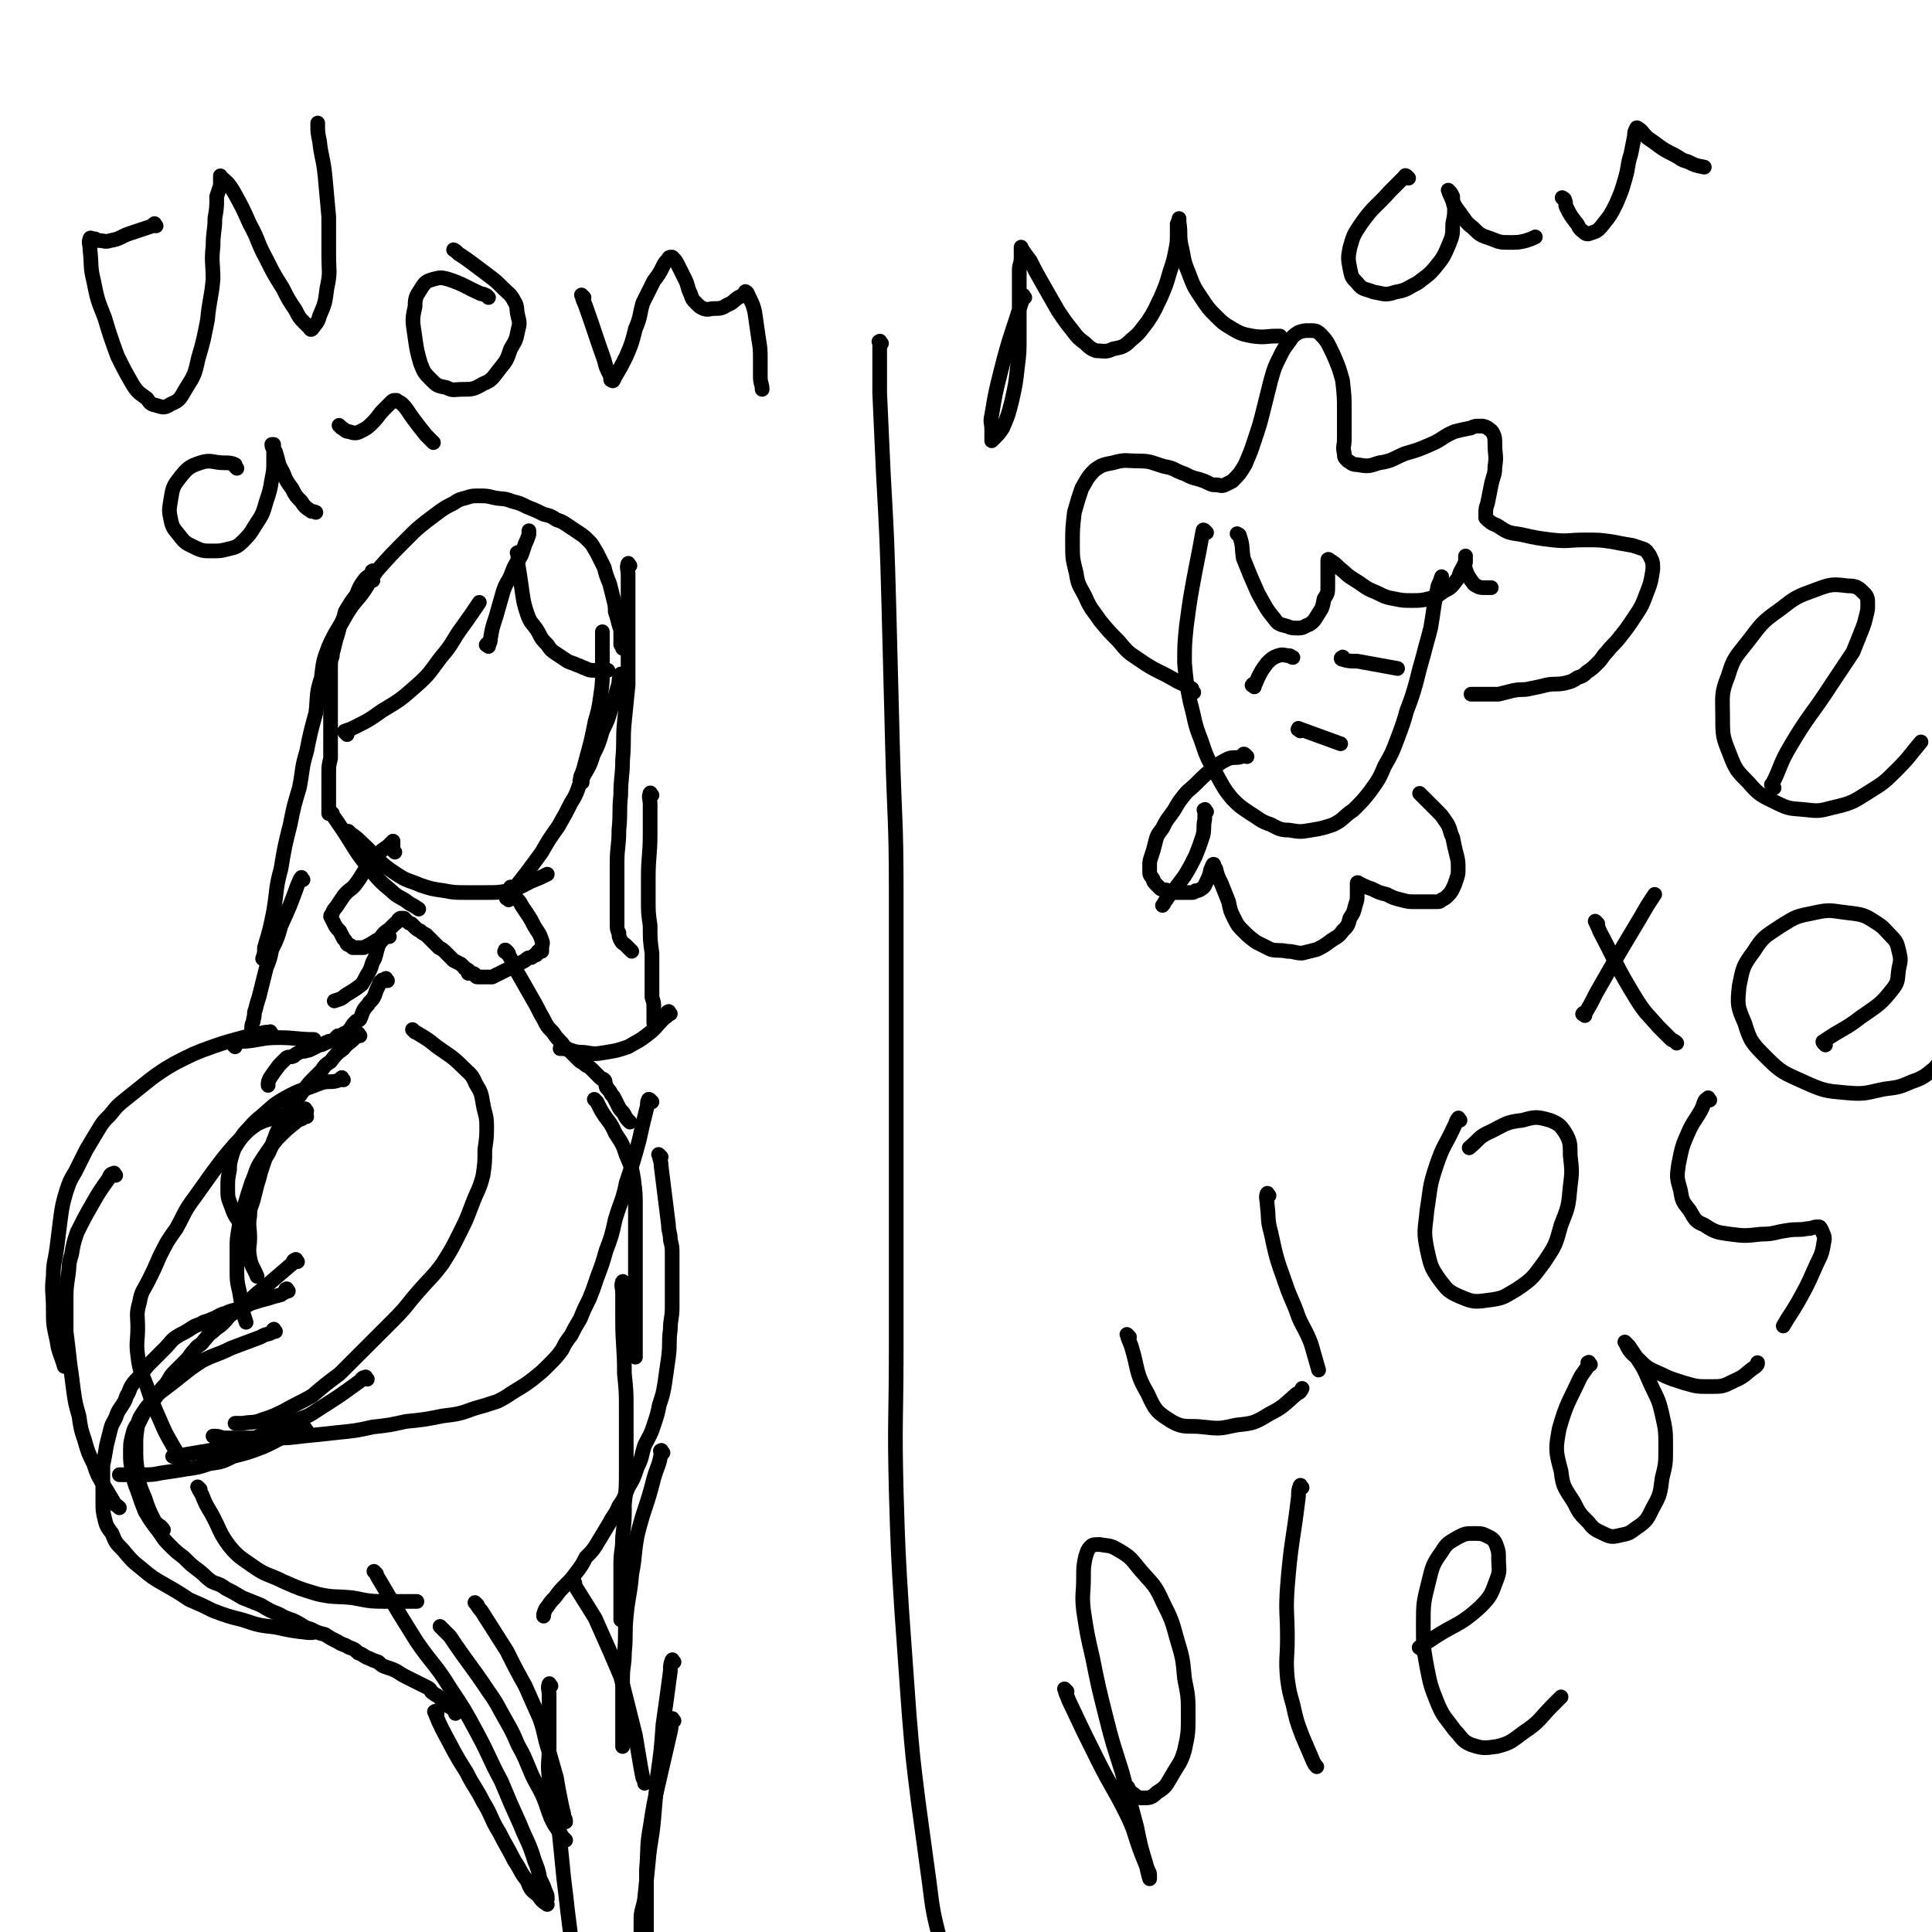 <svg viewBox='0 0 1052 1052' version='1.1' xmlns='http://www.w3.org/2000/svg' xmlns:xlink='http://www.w3.org/1999/xlink'><g fill='none' stroke='#000000' stroke-width='8' stroke-linecap='round' stroke-linejoin='round'><path d='M204,312c-1,-1 -1,-2 -1,-1 -1,0 0,0 0,1 -1,2 -2,1 -4,3 -3,4 -3,4 -5,9 -3,4 -3,4 -6,9 -1,4 -1,4 -3,8 -1,4 -1,4 -2,7 -1,4 -1,4 -2,8 0,3 -1,2 -1,6 0,3 0,3 0,6 0,4 0,4 0,7 0,3 0,3 0,7 0,3 0,3 0,7 0,4 0,4 0,8 0,4 0,4 0,8 0,4 0,4 0,8 -1,4 -1,4 -1,9 0,3 0,3 0,7 0,3 0,3 0,7 0,3 0,3 0,6 0,0 0,0 0,1 '/><path d='M181,443c-1,-1 -2,-2 -1,-1 1,2 2,3 4,6 9,13 8,14 18,26 5,6 5,6 11,11 4,4 5,3 10,7 2,1 2,1 5,3 '/><path d='M191,454c-1,-1 -2,-2 -1,-1 2,2 3,2 6,5 10,9 9,11 20,18 6,4 6,3 13,6 6,2 6,2 13,3 5,1 6,1 12,1 5,0 5,0 10,0 7,0 7,0 13,-1 7,-2 6,-2 12,-5 5,-2 5,-2 9,-4 '/><path d='M277,490c-1,-1 -2,-1 -1,-1 0,-2 1,-2 3,-4 8,-10 8,-10 16,-21 4,-7 4,-7 9,-14 4,-7 4,-7 7,-13 4,-6 3,-7 6,-13 3,-6 4,-6 6,-13 3,-6 3,-6 5,-13 3,-6 3,-6 5,-13 2,-6 2,-6 4,-13 0,-2 0,-2 1,-5 '/><path d='M317,426c-1,-1 -2,-1 -1,-1 0,-2 0,-2 1,-4 1,-3 1,-3 2,-7 3,-11 3,-11 5,-21 2,-7 2,-7 3,-14 1,-7 1,-7 1,-13 0,-6 0,-6 0,-12 0,-5 0,-5 0,-10 '/><path d='M189,400c-1,-1 -1,-1 -1,-1 -1,-1 0,-1 0,-1 3,-1 3,-1 5,-2 8,-4 8,-4 15,-9 10,-6 10,-6 18,-13 8,-7 8,-8 14,-16 7,-8 6,-9 12,-17 5,-7 5,-7 9,-13 '/><path d='M283,302c-1,-1 -1,-2 -1,-1 -1,0 0,0 0,1 0,2 0,2 0,5 1,6 1,6 2,13 1,7 1,8 3,14 2,6 3,5 6,10 2,4 2,4 5,7 2,3 2,3 5,5 3,2 3,2 6,4 2,1 3,1 5,2 3,1 2,1 5,2 2,1 2,1 5,1 2,0 2,0 4,0 1,0 1,0 3,0 '/><path d='M266,352c-1,-1 -2,-1 -1,-1 0,-1 1,0 1,0 1,-1 1,-2 1,-3 1,-6 1,-6 3,-12 2,-7 2,-7 4,-14 2,-6 3,-5 5,-11 2,-5 3,-5 5,-9 1,-3 1,-3 2,-6 1,-2 1,-2 2,-5 0,-1 0,-1 0,-2 '/><path d='M203,316c-1,-1 -1,-1 -1,-1 -1,-1 0,-1 0,-1 2,-2 2,-1 3,-3 8,-9 8,-9 17,-18 5,-5 5,-5 10,-9 4,-3 4,-3 8,-6 3,-2 3,-2 7,-4 3,-2 3,-2 7,-3 3,-1 3,-1 7,-1 4,0 4,0 8,1 5,1 5,0 10,2 4,1 4,1 8,3 5,2 5,2 9,4 4,1 4,1 7,3 3,1 3,1 6,3 3,2 3,2 6,4 3,2 3,2 6,5 2,2 2,3 4,6 2,4 2,4 4,8 1,4 1,4 3,9 1,4 1,4 2,8 1,4 1,4 1,7 1,3 1,3 2,7 1,3 1,3 1,5 0,2 0,2 0,4 0,1 0,1 0,2 1,1 1,1 1,2 '/><path d='M203,316c-1,-1 -1,-2 -1,-1 -1,1 -1,2 -2,4 -5,8 -6,7 -11,15 -5,9 -6,9 -10,18 -3,8 -3,8 -4,17 -3,9 -2,10 -3,19 -3,11 -3,11 -5,21 -3,10 -2,10 -4,20 -3,10 -3,10 -5,20 -3,12 -3,12 -5,24 -3,11 -2,11 -4,23 -2,10 -2,10 -5,20 0,3 0,3 -1,6 '/><path d='M165,479c-1,-1 -1,-2 -1,-1 -1,1 -1,2 -2,4 -4,11 -4,11 -9,22 -2,7 -2,7 -5,13 -1,5 -1,5 -3,10 -1,4 -1,4 -2,8 -1,4 -1,4 -2,8 -1,3 -1,3 -2,7 -1,2 0,2 -1,5 0,2 -1,2 -1,5 0,0 0,0 0,0 '/><path d='M128,570c-1,-1 -1,-1 -1,-1 -1,-1 0,-1 0,-1 3,-1 4,-1 7,-1 9,-1 9,-2 18,-2 9,0 10,1 19,1 '/><path d='M343,308c-1,-1 -1,-2 -1,-1 -1,2 0,3 0,6 0,12 0,12 0,23 0,11 0,11 0,23 0,7 0,7 0,14 -1,10 -1,10 -2,20 -1,10 0,10 -1,21 0,9 -1,9 -1,19 -1,9 0,9 -1,19 0,9 -1,9 -1,18 0,8 0,8 0,15 0,6 0,6 0,11 0,4 0,4 0,7 0,3 0,3 1,5 0,2 0,2 1,4 1,2 1,1 3,3 1,1 1,1 3,3 '/><path d='M355,433c-1,-1 -1,-2 -1,-1 -1,2 0,3 0,6 0,8 0,8 0,16 0,12 -1,12 -1,24 0,6 0,6 0,12 0,7 0,7 1,14 0,8 0,8 1,15 0,7 0,7 0,14 0,5 0,5 0,10 1,3 1,3 1,6 0,3 0,3 0,5 0,2 0,2 0,3 '/><path d='M365,552c-1,-1 -1,-2 -1,-1 -1,0 0,0 0,1 -1,2 -1,1 -3,3 -4,4 -4,5 -8,8 -5,4 -6,4 -11,7 -6,2 -6,2 -12,3 -6,1 -6,1 -12,0 -6,0 -5,-1 -11,-2 -1,0 -1,0 -2,0 '/><path d='M215,464c-1,-1 -1,-1 -1,-1 -1,-1 0,-1 0,-1 0,-1 0,-1 0,-2 0,-1 0,-2 0,-2 0,0 -1,1 -2,2 -2,2 -3,2 -5,4 -4,4 -4,4 -7,8 -3,4 -3,5 -6,9 -3,4 -4,3 -7,7 -2,3 -2,3 -4,6 -1,1 -1,1 -2,3 0,1 -1,1 -1,2 0,0 0,0 0,0 1,2 1,2 2,4 1,2 1,2 3,4 1,2 1,2 2,4 1,1 1,1 2,3 1,1 1,0 2,1 1,1 1,1 1,1 1,0 1,0 2,0 1,0 1,0 2,0 1,0 1,0 2,0 2,-1 2,-1 4,-2 3,-2 3,-2 5,-3 2,-3 2,-3 5,-5 2,-2 2,-2 3,-3 2,-1 1,-2 3,-3 0,0 0,0 1,0 0,0 0,0 0,0 1,0 1,0 1,0 1,1 1,1 2,2 1,1 2,1 2,1 1,1 1,1 2,2 1,1 1,1 3,2 1,1 1,1 3,2 1,1 1,1 3,3 2,2 2,2 4,4 2,1 2,1 4,3 2,2 2,2 4,4 2,1 2,1 4,2 1,1 1,1 2,2 0,1 1,0 1,1 1,0 1,0 1,1 0,0 0,1 0,1 0,0 1,0 2,0 1,0 1,0 2,1 0,0 0,1 1,1 1,0 1,0 3,0 1,0 1,0 2,0 2,0 2,0 3,0 2,-1 2,-1 4,-2 2,-1 2,-1 4,-2 2,-1 2,-1 4,-2 2,-1 2,-1 4,-2 2,-1 2,-1 3,-2 1,-1 2,0 3,-1 1,-1 1,-1 2,-1 0,-1 0,-1 1,-1 0,0 0,-1 0,-1 1,0 1,0 2,0 0,0 0,0 0,0 0,-1 0,-1 0,-1 0,-1 0,-1 0,-1 0,-2 1,-2 0,-4 -1,-3 -1,-3 -3,-6 -2,-3 -2,-4 -4,-7 -2,-3 -2,-3 -4,-6 -1,-2 -1,-2 -3,-4 -1,-1 -1,-1 -2,-3 -1,-1 0,-1 -1,-3 0,0 0,0 0,0 '/><path d='M212,510c-1,-1 -1,-2 -1,-1 -1,0 -1,0 -1,1 0,1 -1,0 -1,1 -2,2 -2,2 -3,4 -1,3 -1,4 -2,7 -2,3 -1,3 -3,7 -2,3 -2,4 -4,7 -4,3 -4,3 -9,6 -2,2 -3,2 -6,3 '/><path d='M211,534c-1,-1 -1,-2 -1,-1 -1,0 0,1 0,1 -1,0 -2,-1 -2,0 -2,1 -1,1 -2,3 -1,2 -1,2 -2,5 -1,2 -1,2 -3,4 -1,2 -1,1 -3,4 -1,2 -1,3 -2,5 -1,1 -2,1 -2,1 -2,2 -2,2 -3,4 -1,1 -1,1 -2,2 -1,1 -1,0 -2,1 -2,1 -2,1 -3,1 -1,1 -1,1 -2,2 -1,1 -2,1 -3,1 -1,1 -1,0 -2,1 -2,1 -2,1 -3,1 -2,1 -2,1 -4,2 -2,1 -2,1 -3,1 -2,1 -2,0 -4,1 -2,1 -2,1 -3,2 -2,1 -2,0 -4,1 -2,2 -2,2 -4,4 -3,4 -3,4 -5,7 -1,2 -1,2 -1,4 '/><path d='M187,588c-1,-1 -1,-2 -1,-1 -1,0 0,1 -1,1 -5,2 -6,0 -11,2 -10,4 -10,3 -19,8 -7,4 -7,5 -13,10 -5,4 -5,5 -9,9 -2,3 -2,3 -4,6 -2,3 -2,4 -3,7 -1,4 -1,4 -1,7 -1,5 -1,5 -1,10 0,5 0,5 2,10 2,6 3,6 6,11 0,1 0,0 1,1 '/><path d='M276,519c-1,-1 -2,-1 -1,-1 0,-1 0,-1 1,0 1,1 1,1 1,2 3,5 2,5 5,10 4,7 4,7 8,14 3,5 3,6 6,11 2,4 2,4 5,7 2,3 2,3 5,6 2,3 2,2 5,5 2,2 2,2 4,4 2,2 2,1 4,3 2,1 2,1 4,3 1,1 1,1 2,2 1,1 1,1 2,2 1,1 1,0 2,1 1,1 0,1 1,3 0,1 0,1 1,2 1,1 1,1 2,3 1,1 1,1 2,3 1,2 1,2 2,4 1,2 2,2 3,4 1,2 1,2 3,4 0,0 0,0 0,0 '/><path d='M196,564c-1,-1 -1,-2 -1,-1 -1,0 0,0 -1,1 -3,4 -4,3 -7,7 -4,3 -4,3 -7,7 -3,2 -3,2 -5,5 -2,2 -2,2 -4,4 -3,3 -3,3 -5,6 -2,2 -2,3 -4,5 -2,3 -2,3 -4,6 -2,3 -2,4 -3,6 -2,3 -2,3 -4,6 -1,2 -1,3 -2,5 -1,3 -1,3 -2,5 -1,3 -2,3 -3,6 -1,3 -1,3 -2,6 -1,4 -1,4 -2,7 -1,4 -1,4 -2,8 -1,4 -2,4 -2,9 -1,6 0,6 0,12 0,5 -1,5 0,11 1,5 2,5 4,10 '/><path d='M167,608c-1,-1 -1,-2 -1,-1 -1,0 0,1 0,1 -2,2 -3,1 -5,3 -5,4 -5,4 -10,9 -4,5 -4,5 -8,11 -4,6 -3,6 -6,13 -2,6 -2,6 -4,13 -2,6 -2,6 -3,12 -1,6 -1,6 -1,12 0,6 0,6 0,12 0,7 1,7 2,14 1,7 1,7 3,13 '/><path d='M150,725c-1,-1 -1,-2 -1,-1 -1,0 1,1 0,1 -3,2 -4,1 -7,3 -8,3 -8,3 -16,6 -8,4 -8,3 -16,7 -6,4 -6,4 -11,8 -5,4 -5,4 -9,7 -4,3 -4,3 -6,6 -3,3 -3,3 -5,6 -2,4 -2,4 -4,8 -1,6 -1,6 -1,12 0,7 0,7 1,14 1,7 1,7 4,14 2,6 2,6 5,12 2,3 3,2 5,5 '/><path d='M157,703c-1,-1 -1,-2 -1,-1 -1,0 0,0 0,1 -1,1 -2,1 -3,2 -4,1 -4,1 -7,2 -4,1 -4,1 -7,2 -4,1 -4,2 -7,3 -5,2 -5,1 -9,3 -4,1 -4,2 -7,3 -4,2 -4,1 -7,3 -3,1 -3,1 -6,3 -3,2 -4,2 -7,4 -3,2 -3,3 -6,6 -3,3 -3,3 -7,7 -3,3 -3,3 -6,7 -2,3 -3,3 -5,6 -2,3 -1,3 -3,6 -1,3 -1,3 -3,6 -2,3 -2,3 -3,6 -2,4 -2,3 -3,7 -1,4 -1,4 -2,8 -1,6 -1,6 -2,11 0,5 0,5 0,10 0,5 0,5 0,10 0,4 0,5 1,9 1,4 1,4 4,8 2,5 2,5 6,9 5,6 5,6 10,10 6,5 6,5 13,9 7,4 7,4 13,8 7,3 7,3 13,6 8,3 8,3 16,5 9,3 9,3 18,4 9,2 9,2 18,3 1,0 1,0 2,0 '/><path d='M109,811c-1,-1 -2,-2 -1,-1 0,1 1,2 2,4 2,5 2,5 5,10 5,9 4,10 10,18 5,6 6,6 13,11 7,5 8,4 16,8 9,4 9,4 19,7 9,2 9,1 19,2 10,2 10,2 20,2 8,0 8,0 15,0 '/><path d='M325,600c-1,-1 -2,-2 -1,-1 0,0 0,0 1,1 1,2 1,2 2,4 4,7 5,6 8,13 4,6 4,6 6,12 3,7 3,7 4,13 1,8 1,8 1,15 0,9 0,9 0,18 0,9 0,9 0,18 0,9 0,9 0,18 0,9 0,9 0,18 0,5 0,5 0,10 '/><path d='M340,699c-1,-1 -1,-2 -1,-1 -1,2 0,3 0,6 0,7 0,7 0,14 0,15 1,15 1,30 1,10 1,10 1,19 0,7 0,7 0,15 0,9 0,9 0,18 0,10 0,10 -1,19 0,9 0,9 -1,18 0,8 -1,7 -1,15 0,7 0,7 0,14 0,6 0,6 0,12 0,2 0,2 0,4 '/><path d='M361,791c-1,-1 -1,-2 -1,-1 -1,0 0,0 0,1 -1,7 -2,7 -4,14 -4,16 -5,15 -9,31 -2,11 -1,11 -3,21 -1,12 -2,12 -3,23 -1,10 0,10 -1,20 0,7 -1,7 -1,14 0,8 0,8 0,16 0,7 0,7 0,15 0,3 0,3 0,6 '/><path d='M260,874c-1,-1 -2,-2 -1,-1 1,1 1,2 3,4 7,11 7,11 14,22 5,10 5,10 10,19 4,9 4,9 8,18 3,9 2,9 5,18 2,7 2,7 4,14 1,6 1,6 2,11 1,5 1,5 2,9 0,2 1,2 1,4 '/><path d='M300,918c-1,-1 -1,-2 -1,-1 -1,2 0,3 0,6 0,14 0,14 0,28 0,9 -1,9 0,17 1,8 2,8 3,15 2,10 2,10 3,20 1,10 1,10 2,20 1,8 1,8 2,17 1,8 1,8 2,16 1,6 1,6 2,12 0,1 1,1 1,1 '/><path d='M367,905c-1,-1 -1,-2 -1,-1 -1,2 -1,3 -1,6 -2,15 -2,15 -4,29 -1,14 -1,14 -3,28 -1,11 -1,11 -2,23 -1,12 -2,12 -3,24 -1,10 -1,10 -2,20 -1,6 -2,6 -2,11 0,6 0,6 0,11 0,0 0,0 0,1 '/><path d='M205,857c-1,-1 -2,-2 -1,-1 1,1 1,2 3,5 10,17 10,17 20,33 9,13 10,12 18,25 8,12 8,12 15,25 7,13 6,13 13,26 5,12 5,12 10,23 4,10 5,10 8,20 2,5 2,5 3,10 2,4 2,4 3,7 1,2 1,2 1,4 '/><path d='M238,933c-1,-1 -1,-2 -1,-1 -1,0 0,0 0,1 2,5 2,5 4,9 6,11 6,12 13,23 4,8 5,8 9,16 5,8 4,9 9,17 4,8 4,7 8,15 4,6 3,6 7,11 2,5 2,5 6,8 2,3 2,3 5,5 '/><path d='M480,187c-1,-1 -1,-2 -1,-1 -1,0 0,0 0,1 0,2 0,2 0,4 0,11 0,11 0,23 1,22 1,22 2,44 2,36 2,36 3,72 1,39 1,39 2,77 1,39 2,39 2,78 0,39 0,39 0,79 0,42 0,42 0,84 0,43 0,43 0,86 0,39 -1,39 0,78 1,33 1,33 3,65 2,28 2,28 4,56 2,24 2,24 5,48 3,22 3,22 6,44 2,16 2,16 6,32 3,12 3,12 7,24 2,9 2,9 5,17 2,5 3,5 6,10 2,4 2,4 4,8 0,1 0,1 1,2 '/><path d='M85,123c-1,-1 -1,-2 -1,-1 -1,0 0,1 -1,1 -6,2 -6,2 -12,4 -6,2 -5,3 -11,4 -3,1 -3,0 -6,0 -2,0 -1,-1 -3,-1 -1,0 -2,-1 -2,0 -1,2 0,3 0,6 1,9 0,9 2,17 2,10 2,10 6,20 3,10 3,10 7,21 4,8 4,8 8,15 3,5 4,5 8,8 2,3 2,3 6,4 3,1 4,1 7,-1 5,-2 5,-3 8,-8 5,-8 5,-8 7,-17 3,-10 3,-11 5,-21 1,-11 2,-11 3,-22 0,-9 -1,-9 0,-18 0,-8 1,-8 1,-15 1,-6 1,-6 1,-12 1,-3 1,-3 2,-6 0,-2 0,-2 0,-4 0,-1 0,-2 0,-1 3,3 4,3 7,8 5,9 5,9 9,18 5,9 4,10 9,19 4,8 4,8 9,16 3,6 3,6 7,12 2,4 2,4 5,7 1,1 1,1 2,2 1,1 1,2 2,1 2,-3 3,-3 4,-7 3,-7 3,-7 4,-15 2,-9 1,-9 1,-18 0,-11 0,-11 0,-21 -1,-11 -1,-11 -2,-22 -1,-10 -2,-10 -3,-19 -1,-5 -1,-5 -1,-9 0,-1 0,-1 0,-1 '/><path d='M266,162c-1,-1 -1,-1 -1,-1 -2,-1 -2,-1 -3,-1 -9,-4 -9,-5 -18,-8 -4,-1 -4,-1 -8,0 -3,1 -4,1 -6,4 -3,5 -4,5 -4,11 -2,8 -1,9 0,17 1,7 1,7 3,14 2,5 2,5 6,9 3,3 3,3 8,4 4,2 4,1 9,1 5,0 6,0 11,-3 5,-2 5,-3 9,-8 4,-5 4,-5 6,-11 3,-5 3,-5 4,-10 1,-4 1,-4 0,-8 -1,-4 0,-5 -2,-8 -2,-4 -3,-4 -6,-7 -4,-4 -4,-4 -8,-7 -4,-3 -4,-3 -8,-6 -4,-3 -4,-3 -7,-5 -2,-1 -2,-2 -4,-3 '/><path d='M318,162c-1,-1 -2,-2 -1,-1 0,2 1,3 2,6 5,14 5,15 10,29 1,4 1,4 3,8 1,2 0,3 1,3 1,1 1,0 2,-2 3,-5 3,-5 6,-11 3,-7 3,-7 5,-15 3,-7 2,-7 4,-14 3,-6 3,-6 6,-12 3,-4 3,-4 5,-8 1,-2 1,-2 3,-4 0,-1 1,-1 1,-1 1,0 1,0 1,0 2,2 2,2 3,4 2,4 2,4 4,8 2,4 1,4 3,8 1,3 1,3 3,5 2,2 2,2 4,3 3,1 3,0 6,0 3,0 4,0 7,-2 3,-1 3,-2 6,-4 2,-1 2,-1 3,-2 1,-1 1,-2 1,-1 1,0 1,1 2,3 2,4 2,4 3,8 1,7 1,7 2,14 1,6 1,6 1,12 0,5 0,5 0,9 0,4 1,4 1,7 '/><path d='M129,255c-1,-1 -1,-1 -1,-1 -1,-1 0,-1 0,-1 -2,-1 -3,-1 -6,-1 -6,0 -7,-2 -13,0 -6,2 -7,3 -11,8 -4,5 -4,6 -5,12 -1,6 -1,6 0,11 1,5 2,5 5,9 3,4 4,4 8,6 4,2 5,2 9,2 5,0 5,0 9,-1 4,-1 5,-1 8,-4 4,-4 4,-4 7,-9 4,-6 4,-6 6,-13 2,-6 2,-6 3,-12 1,-5 1,-5 1,-10 0,-3 0,-3 0,-6 0,-1 0,-2 0,-3 0,0 -1,0 -1,0 0,2 1,2 2,4 2,6 1,6 4,11 2,5 2,5 5,9 2,4 2,4 5,7 2,3 2,3 5,5 1,1 1,0 3,1 '/><path d='M186,233c-1,-1 -2,-2 -1,-1 0,0 0,0 1,1 2,1 2,2 4,2 3,1 4,1 6,0 4,-2 4,-2 7,-5 3,-3 3,-4 6,-7 2,-2 2,-2 4,-4 1,-1 1,-1 2,-1 0,0 0,0 1,0 1,1 2,1 3,2 3,3 3,4 6,8 3,4 3,4 7,9 2,2 2,2 4,4 '/><path d='M657,290c-1,-1 -1,-1 -1,-1 -1,-1 -1,0 -1,0 -2,11 -2,11 -4,21 -3,16 -3,16 -5,31 -1,10 -1,10 -1,20 1,11 1,11 3,21 3,11 2,11 6,21 3,9 3,9 8,18 4,7 4,8 9,14 4,4 4,4 10,8 5,3 5,4 11,6 4,2 5,3 10,3 6,1 6,1 12,0 6,-1 6,-1 12,-3 6,-3 5,-4 11,-8 5,-5 5,-5 9,-10 5,-7 5,-7 8,-14 4,-7 4,-7 7,-15 3,-8 3,-8 5,-15 3,-8 3,-8 5,-15 2,-8 2,-8 4,-15 2,-8 2,-7 4,-15 1,-6 1,-6 2,-13 1,-5 1,-5 2,-10 1,-2 1,-2 2,-5 '/><path d='M650,377c-1,-1 -1,-1 -1,-1 -1,-1 0,-1 0,-1 -3,-2 -4,-2 -8,-4 -10,-6 -11,-5 -21,-12 -6,-4 -6,-4 -11,-10 -5,-5 -5,-5 -10,-11 -4,-6 -5,-6 -8,-13 -3,-6 -4,-6 -5,-13 -2,-8 -2,-8 -2,-16 0,-8 0,-8 1,-17 2,-7 2,-7 4,-13 3,-5 3,-6 7,-10 4,-3 5,-3 10,-4 7,-2 7,-1 14,-1 7,0 7,1 14,3 6,1 5,2 11,4 4,2 4,2 8,3 3,1 3,1 5,2 2,1 2,1 4,1 2,0 3,1 5,0 2,-1 2,-1 4,-2 4,-4 4,-4 7,-9 3,-7 3,-7 5,-13 3,-9 3,-9 5,-17 2,-8 2,-8 4,-16 2,-7 2,-7 5,-13 2,-4 2,-4 5,-8 2,-3 2,-3 5,-5 3,-1 3,-1 6,-1 3,0 4,0 6,2 4,4 4,5 7,11 3,7 3,7 5,14 1,9 1,9 1,17 0,8 0,8 0,15 0,4 -1,4 0,8 0,2 0,2 2,4 2,1 2,2 5,2 6,1 6,1 12,-1 7,-1 7,-2 14,-5 7,-2 7,-2 14,-5 7,-3 6,-4 13,-7 4,-1 4,-1 9,-2 2,-1 2,-1 5,-1 2,0 2,0 4,1 1,1 2,1 3,3 1,2 1,3 1,6 0,6 1,6 0,12 0,5 -1,5 -2,10 -1,5 -1,5 -2,10 -1,3 -1,3 -1,6 0,0 0,0 0,1 0,0 0,0 0,1 2,2 3,3 6,4 6,4 6,4 13,5 9,2 9,2 17,3 9,1 9,0 18,0 8,0 8,0 15,1 5,1 5,1 11,2 3,1 3,1 6,2 2,1 2,2 3,3 2,4 2,4 2,8 -1,6 -1,7 -3,12 -3,8 -3,8 -7,14 -4,6 -4,6 -8,11 -3,4 -4,4 -7,8 -3,3 -2,3 -5,6 -3,3 -3,3 -6,5 -2,2 -2,2 -5,3 -3,2 -3,2 -7,3 -5,1 -5,0 -10,1 -4,1 -4,1 -9,2 -4,1 -4,0 -9,1 -4,1 -4,1 -8,2 -3,0 -3,0 -6,0 -2,0 -2,0 -5,0 -2,0 -2,0 -4,0 0,0 0,0 0,0 '/><path d='M675,292c-1,-1 -2,-2 -1,-1 0,0 1,0 1,1 2,6 1,6 2,12 4,10 4,10 8,19 4,7 4,8 9,14 2,3 3,3 7,4 2,1 3,1 6,1 3,0 3,-1 6,-2 3,-2 3,-3 5,-6 2,-3 2,-3 3,-8 2,-3 2,-3 2,-7 0,-4 0,-4 0,-8 0,-3 0,-3 0,-5 0,-1 0,-1 0,-1 0,-1 1,0 1,0 3,2 3,2 5,4 5,4 4,4 9,7 5,3 5,4 10,6 5,2 5,3 11,4 5,1 5,1 10,1 4,0 5,0 9,-1 4,-1 4,-1 8,-4 4,-2 4,-2 7,-6 2,-2 1,-3 3,-6 1,-2 1,-2 2,-4 0,-1 0,-1 0,-2 0,-1 0,-2 0,-1 0,0 0,1 0,2 0,3 -1,3 0,5 1,3 1,3 3,6 1,1 1,2 3,3 2,1 2,1 5,1 1,0 1,0 3,0 '/><path d='M683,374c-1,-1 -2,-1 -1,-1 0,-1 1,0 1,0 1,-1 1,-2 2,-4 2,-4 2,-4 5,-8 2,-2 3,-3 6,-4 3,-1 3,0 6,0 1,0 1,1 2,1 '/><path d='M732,359c-1,-1 -1,-2 -1,-1 -1,0 -1,1 0,1 3,1 4,1 8,1 11,2 11,2 22,4 '/><path d='M708,398c-1,-1 -2,-1 -1,-1 0,-1 0,0 1,0 11,4 11,4 22,8 '/><path d='M657,442c-1,-1 -1,-2 -1,-1 -1,0 0,0 0,1 0,2 0,2 0,4 -1,5 0,5 -1,9 -2,6 -2,6 -4,11 -3,6 -3,6 -6,11 -3,4 -3,4 -6,8 -2,2 -2,2 -4,5 -1,1 -1,2 -2,3 '/><path d='M679,412c-1,-1 -1,-1 -1,-1 -1,-1 -1,0 -1,0 -1,1 -1,1 -1,1 -3,1 -4,0 -7,1 -4,2 -4,2 -8,5 -5,4 -5,4 -10,9 -3,3 -4,3 -7,7 -4,5 -3,5 -6,9 -3,4 -3,4 -5,8 -3,4 -3,4 -4,8 -1,4 -1,4 -2,7 -1,3 -1,3 -1,5 0,2 0,2 0,4 0,2 1,2 2,4 0,1 0,1 2,3 1,1 1,1 2,2 2,1 2,0 4,1 2,0 2,1 4,1 2,0 2,0 5,0 2,0 2,0 4,0 1,0 1,0 2,-1 1,0 2,0 3,-1 2,-1 2,-2 3,-4 1,-2 1,-2 2,-5 0,-1 0,-1 1,-3 0,-1 1,-2 1,-1 0,0 0,1 1,2 1,4 1,4 3,8 2,5 2,5 4,10 1,5 1,5 3,9 2,4 2,4 5,7 3,3 3,3 7,6 4,2 4,2 8,4 4,1 4,0 9,1 4,0 4,1 8,1 4,-1 4,-1 8,-2 4,-2 4,-2 8,-5 3,-2 4,-2 6,-5 3,-3 3,-3 4,-7 2,-3 2,-3 3,-7 1,-3 1,-3 1,-6 0,-2 0,-2 0,-4 0,-1 0,-2 0,-2 0,-1 1,0 1,0 4,2 4,2 7,3 4,2 4,2 8,3 4,2 4,2 8,3 4,1 4,1 7,1 4,0 4,0 7,0 3,0 3,0 5,0 2,0 2,0 3,-1 2,-1 2,-1 3,-2 2,-2 2,-2 3,-4 1,-2 1,-2 2,-5 1,-3 1,-3 1,-6 0,-4 0,-4 -1,-8 -1,-4 -1,-4 -2,-9 -2,-4 -1,-5 -4,-9 -2,-3 -2,-3 -5,-6 -2,-2 -2,-2 -5,-5 -1,-1 -1,-1 -3,-3 -1,-1 -1,-1 -1,-1 '/><path d='M558,162c-1,-1 -1,-2 -1,-1 -1,0 0,0 0,1 -6,20 -7,20 -12,40 -3,12 -3,12 -5,24 -1,4 0,4 0,8 0,2 0,2 0,5 0,0 0,0 0,1 0,0 1,-1 1,-1 3,-3 3,-3 5,-6 3,-7 3,-7 5,-15 2,-9 2,-9 3,-18 1,-8 1,-8 1,-17 0,-7 0,-7 0,-15 0,-5 0,-5 0,-11 0,-5 0,-5 0,-10 0,-3 1,-3 1,-7 0,-2 0,-2 0,-3 0,-1 0,-1 0,-2 0,0 0,-1 0,0 2,3 2,3 5,7 3,6 3,6 7,13 4,7 4,7 8,14 4,6 4,6 8,11 3,4 3,4 7,7 2,2 3,3 6,4 4,0 5,1 9,-1 5,-1 6,-1 10,-5 5,-4 5,-5 9,-10 4,-6 4,-7 7,-13 3,-7 3,-7 5,-14 2,-6 2,-6 3,-11 1,-5 1,-5 1,-10 0,-3 0,-3 0,-5 1,-2 1,-3 1,-3 0,0 0,1 0,2 1,6 0,6 1,12 2,8 1,8 4,15 3,8 3,8 7,14 4,6 4,6 8,10 4,4 4,4 9,7 5,3 6,3 11,4 7,1 7,0 13,0 1,0 1,0 2,0 '/><path d='M767,97c-1,-1 -1,-1 -1,-1 -1,-1 -1,0 -1,0 -4,4 -4,4 -8,8 -8,9 -9,8 -16,18 -4,6 -4,6 -6,13 -1,5 -1,6 0,11 1,5 1,5 4,8 3,4 4,3 9,5 6,1 6,2 12,0 6,-1 6,-2 12,-5 5,-4 6,-4 10,-9 4,-5 4,-5 7,-12 2,-5 2,-5 2,-11 1,-5 1,-5 1,-9 -1,-3 -1,-4 -1,-6 -1,-2 -1,-2 -2,-3 0,0 -1,-1 0,0 0,1 0,1 1,3 2,5 2,5 5,9 3,4 3,5 7,8 4,4 4,4 10,6 5,2 5,2 10,2 5,0 5,0 9,-1 3,-1 3,-1 5,-2 '/><path d='M852,109c-1,-1 -2,-2 -1,-1 0,0 1,0 1,1 1,2 0,2 1,4 2,4 2,4 5,8 2,2 1,3 4,5 1,1 2,2 4,1 3,-1 4,-1 7,-5 4,-5 4,-5 7,-11 3,-7 3,-7 5,-14 2,-7 1,-7 3,-13 1,-5 1,-5 2,-10 0,-2 0,-2 1,-4 0,0 0,-1 1,0 2,1 2,2 5,5 3,2 3,2 7,5 3,2 3,2 7,4 4,2 4,3 8,4 4,2 4,2 9,3 0,0 0,0 0,0 '/><path d='M581,921c-1,-1 -2,-2 -1,-1 0,2 1,3 2,6 8,17 8,17 16,33 7,14 8,14 15,28 5,10 4,10 8,21 2,5 2,5 4,10 0,1 1,1 1,3 0,1 0,2 0,2 -1,-3 -1,-4 -2,-8 -3,-10 -3,-10 -5,-20 -4,-15 -4,-15 -8,-30 -5,-16 -5,-15 -9,-31 -4,-16 -4,-16 -7,-31 -3,-13 -3,-13 -5,-26 -1,-9 0,-9 0,-18 0,-6 0,-6 1,-11 1,-3 1,-4 3,-6 1,-1 2,-1 5,-1 5,1 5,0 10,3 7,4 7,5 12,11 7,8 8,8 12,17 5,10 5,10 8,21 3,10 3,10 4,21 2,10 2,10 2,20 0,9 0,10 -2,19 -2,7 -3,7 -7,14 -3,5 -3,6 -8,9 -3,3 -4,3 -8,3 -3,0 -3,-1 -6,-3 -1,-1 -1,-1 -2,-3 '/><path d='M709,810c-1,-1 -1,-2 -1,-1 -1,2 -1,3 -1,6 -3,25 -4,24 -6,49 -1,14 0,14 0,28 0,11 -1,11 0,22 1,7 1,7 3,14 2,9 2,9 5,17 3,7 3,7 6,14 1,2 1,2 2,3 '/><path d='M774,898c-1,-1 -2,-1 -1,-1 2,-2 3,-2 6,-4 13,-9 15,-7 27,-18 6,-6 6,-7 9,-15 2,-5 1,-6 1,-11 0,-4 0,-4 -1,-7 -1,-3 -2,-4 -4,-5 -4,-2 -4,-2 -8,-2 -5,0 -5,0 -9,2 -5,3 -6,3 -9,8 -5,7 -5,8 -7,16 -3,12 -3,12 -3,24 0,12 0,12 2,23 2,10 2,10 6,20 3,7 4,7 9,14 4,4 4,6 9,8 6,2 7,2 14,1 8,-2 8,-3 15,-8 9,-6 8,-7 16,-15 2,-2 2,-2 4,-4 '/><path d='M866,743c-1,-1 -1,-2 -1,-1 -1,0 0,0 0,1 -2,4 -3,4 -5,8 -6,13 -7,13 -11,27 -2,11 -2,12 1,23 1,9 2,9 7,17 3,6 3,6 8,11 3,4 4,4 8,6 4,2 5,2 9,1 5,-1 5,-1 9,-4 6,-4 6,-5 9,-11 4,-7 4,-8 5,-16 2,-8 2,-8 2,-17 0,-9 0,-9 -2,-18 -2,-9 -3,-9 -7,-18 -3,-7 -3,-7 -7,-13 -2,-3 -2,-3 -4,-6 -1,-1 -3,-3 -2,-2 1,2 2,5 6,8 6,6 6,6 13,9 6,3 7,3 13,5 7,2 7,2 14,2 7,0 7,0 13,-3 7,-3 6,-4 12,-8 1,-1 1,-1 1,-2 '/><path d='M931,599c-1,-1 -1,-2 -1,-1 -2,1 -2,2 -3,5 -3,6 -4,6 -7,12 -4,9 -4,9 -6,19 -1,7 -1,7 1,14 1,6 1,6 5,11 3,5 3,6 8,8 6,4 7,4 14,5 8,1 8,1 17,0 7,0 7,-1 14,-2 6,-1 6,0 11,-1 3,0 3,-1 6,-1 1,0 1,0 2,2 1,3 2,3 1,7 -1,7 -2,7 -5,14 -4,9 -4,9 -9,18 -4,7 -4,6 -8,13 '/><path d='M994,569c-1,-1 -1,-1 -1,-1 -1,-1 0,-1 0,-1 10,-7 11,-6 20,-13 10,-7 11,-7 18,-16 3,-4 2,-5 3,-11 1,-4 1,-5 0,-9 -1,-4 -1,-5 -4,-8 -4,-4 -4,-5 -9,-8 -6,-4 -7,-4 -15,-5 -9,-1 -9,-2 -18,0 -10,2 -10,2 -18,7 -9,6 -10,6 -15,14 -6,8 -6,9 -8,19 -1,10 -1,11 3,20 3,10 4,11 12,19 8,8 9,8 20,13 11,5 12,5 23,6 11,1 11,0 21,-2 8,-1 8,-1 15,-4 6,-2 7,-3 12,-7 4,-4 3,-5 6,-9 '/><path d='M615,728c-1,-1 -2,-2 -1,-1 0,2 1,3 2,6 4,13 2,14 9,26 4,9 5,10 13,15 7,4 9,2 17,3 9,1 9,1 18,-1 9,-1 10,-1 18,-6 8,-4 8,-5 15,-11 2,-1 2,-1 3,-3 '/><path d='M691,651c-1,-1 -1,-2 -1,-1 -1,2 0,3 0,6 1,8 0,8 2,15 3,14 3,14 8,28 3,9 4,9 7,18 3,7 4,7 7,15 2,7 2,7 4,14 '/><path d='M795,610c-1,-1 -1,-2 -1,-1 -1,1 -1,2 -2,4 -5,11 -6,10 -10,22 -4,12 -3,12 -5,24 -1,11 -2,11 0,21 2,9 2,10 7,17 4,5 4,6 11,9 7,3 8,3 15,2 9,-1 9,-2 16,-6 9,-6 9,-7 15,-15 6,-9 6,-9 9,-20 4,-10 4,-10 5,-21 1,-8 1,-8 0,-17 0,-6 0,-7 -2,-11 -3,-5 -4,-6 -9,-8 -7,-2 -8,-2 -15,0 -9,1 -9,2 -17,6 -7,3 -6,4 -12,9 '/><path d='M870,503c-1,-1 -2,-2 -1,-1 0,1 1,2 2,5 10,19 9,19 20,37 5,8 6,8 12,15 4,4 4,4 7,7 2,1 2,1 3,2 '/><path d='M863,553c-1,-1 -2,-1 -1,-1 0,-1 1,1 1,0 3,-5 3,-5 6,-11 12,-21 12,-21 24,-41 4,-7 4,-7 8,-13 '/><path d='M966,429c-1,-1 -1,-1 -1,-1 -1,-1 0,-1 0,-1 5,-10 4,-11 10,-21 10,-17 11,-16 22,-33 6,-9 6,-9 12,-18 2,-5 2,-5 4,-10 2,-5 2,-5 3,-9 1,-4 1,-4 1,-7 0,-3 0,-4 -2,-6 -3,-3 -4,-4 -9,-4 -8,-1 -9,-1 -17,2 -11,4 -11,4 -20,11 -10,7 -10,8 -17,17 -7,9 -8,9 -11,19 -4,10 -3,11 -3,22 0,11 0,11 4,21 3,8 4,9 10,15 6,7 7,7 15,11 8,4 8,3 17,4 8,1 8,0 17,-2 8,-2 9,-3 17,-8 8,-5 8,-5 15,-12 7,-7 7,-8 13,-15 '/><path d='M162,687c-1,-1 -1,-2 -1,-1 -2,0 -1,2 -3,3 -7,6 -7,6 -14,12 -5,4 -5,4 -9,8 -4,3 -4,3 -8,6 -3,2 -3,3 -5,5 -3,3 -3,2 -6,5 -3,2 -3,3 -5,5 -2,3 -3,2 -5,5 -3,3 -2,3 -5,6 -3,3 -3,3 -6,6 -3,3 -2,3 -5,7 -2,2 -2,2 -4,5 -2,2 -2,2 -4,5 -2,2 -2,2 -4,5 -2,3 -2,3 -3,6 -2,3 -2,3 -3,7 -1,4 -1,4 -1,9 0,5 0,5 1,10 1,6 1,6 3,11 2,6 2,6 4,11 3,5 3,5 6,9 4,5 3,5 7,9 4,4 4,4 8,7 4,4 4,4 8,7 4,3 3,3 7,6 4,2 4,1 8,4 4,2 4,2 9,5 5,2 5,2 10,4 5,3 5,3 10,5 5,3 5,2 9,4 4,2 4,3 8,4 4,2 4,2 8,3 3,2 3,2 7,4 3,2 3,1 6,3 3,1 3,1 5,3 3,1 3,2 6,3 2,1 2,1 5,2 2,2 2,2 5,3 3,1 3,1 5,2 3,2 3,2 5,3 2,1 2,1 4,2 2,1 2,1 4,2 2,1 2,1 4,2 2,1 1,2 3,3 1,1 2,1 3,2 2,2 2,2 4,4 2,2 2,1 4,3 1,1 1,1 1,2 '/><path d='M241,887c-1,-1 -2,-2 -1,-1 0,0 0,0 1,1 2,2 2,2 4,4 10,15 11,15 21,30 5,7 5,8 9,15 4,7 4,7 7,14 4,7 4,8 7,15 3,7 4,7 7,14 2,5 2,6 4,11 2,4 2,4 5,8 1,2 1,2 3,4 '/><path d='M360,630c-1,-1 -2,-2 -1,-1 0,2 1,3 1,6 2,16 2,16 4,32 0,4 1,4 1,8 1,4 1,4 1,8 0,4 0,5 0,9 0,5 0,5 0,10 0,5 0,5 0,10 0,6 -1,6 -1,12 -1,7 0,7 -1,15 -1,7 -1,7 -2,14 -1,6 -1,6 -3,12 -1,5 -1,5 -3,11 -2,6 -2,5 -5,11 -2,6 -1,6 -4,12 -2,6 -2,6 -5,11 -2,5 -2,6 -5,10 -2,5 -3,5 -5,9 -3,5 -3,5 -6,10 -3,5 -3,5 -7,9 -2,4 -2,4 -5,8 -3,4 -3,4 -6,7 -3,3 -3,3 -6,7 -2,2 -2,2 -4,5 -1,1 -1,1 -2,4 0,0 0,0 0,1 '/><path d='M313,862c-1,-1 -2,-2 -1,-1 0,1 1,2 2,4 5,8 5,8 10,16 4,9 4,9 8,18 3,7 3,7 6,14 2,8 2,8 4,16 2,8 2,8 4,16 1,6 1,6 2,12 1,6 1,6 2,11 1,2 1,2 1,3 '/><path d='M367,937c-1,-1 -1,-2 -1,-1 -1,2 0,3 -1,7 -3,13 -3,13 -6,26 -3,13 -3,13 -5,26 -2,11 -1,12 -2,23 0,10 0,10 0,19 0,6 0,6 0,11 0,5 0,5 0,9 0,1 0,1 0,1 '/><path d='M226,562c-1,-1 -2,-2 -1,-1 0,0 1,1 3,2 5,3 5,3 10,7 7,5 8,5 14,11 4,4 5,4 7,9 3,5 3,5 4,11 1,6 2,6 2,12 0,6 0,6 -1,13 0,7 0,7 -1,14 -2,8 -3,8 -6,16 -3,8 -3,8 -7,16 -4,8 -4,8 -9,16 -6,8 -6,7 -13,15 -7,8 -6,8 -14,16 -7,7 -7,7 -14,14 -8,8 -8,8 -15,15 -8,6 -8,6 -15,12 -7,4 -8,4 -15,8 -6,3 -6,3 -12,5 -5,2 -5,1 -11,2 -2,0 -2,0 -4,0 '/><path d='M200,751c-1,-1 -1,-2 -1,-1 -2,0 -2,1 -3,2 -11,8 -11,8 -22,15 -6,4 -6,4 -12,6 -5,3 -5,2 -11,5 -6,2 -6,2 -12,5 -6,2 -6,2 -13,4 -7,1 -7,2 -13,3 -6,1 -6,1 -12,2 -3,1 -3,1 -6,1 -1,0 -1,0 -1,0 '/><path d='M355,600c-1,-1 -1,-1 -1,-1 -1,-1 -1,0 -1,0 -1,2 0,2 -1,5 -2,8 -2,8 -4,17 -3,11 -3,11 -7,23 -2,10 -3,10 -6,20 -2,9 -2,9 -5,17 -2,7 -2,7 -5,15 -2,6 -2,6 -4,11 -3,6 -3,6 -5,11 -3,5 -3,5 -5,9 -3,4 -3,4 -5,8 -3,4 -3,4 -7,8 -4,4 -4,4 -9,8 -4,3 -4,3 -9,6 -5,3 -4,3 -10,6 -6,2 -6,2 -13,4 -8,3 -9,3 -17,4 -10,2 -10,2 -20,3 -9,2 -9,2 -18,3 -9,2 -9,2 -19,3 -9,1 -9,1 -19,2 -8,1 -8,1 -16,1 -7,0 -7,0 -14,0 -6,0 -6,0 -12,0 -3,0 -3,-1 -6,-1 -1,0 -1,0 -1,0 '/><path d='M167,779c-1,-1 -1,-2 -1,-1 -2,0 -2,0 -4,1 -10,4 -10,5 -19,9 -8,3 -8,3 -16,5 -6,3 -6,3 -13,4 -6,2 -6,2 -13,3 -6,1 -6,1 -13,2 -5,1 -5,1 -10,1 -5,0 -5,0 -9,0 -2,0 -2,0 -4,0 '/><path d='M148,563c-1,-1 -1,-2 -1,-1 -3,0 -3,0 -6,1 -5,1 -5,1 -9,2 -11,3 -11,3 -22,7 -5,2 -5,2 -9,4 -6,3 -6,3 -11,6 -6,4 -6,4 -11,8 -5,4 -5,4 -10,8 -5,4 -5,4 -9,9 -4,4 -4,4 -7,9 -3,5 -3,5 -6,10 -3,6 -3,6 -6,12 -3,5 -3,5 -5,11 -2,7 -2,7 -3,14 -1,8 -1,8 -2,16 -1,8 -2,8 -2,16 -1,8 0,9 0,17 0,9 0,9 2,18 1,7 2,7 4,14 0,0 0,0 0,0 '/><path d='M63,640c-1,-1 -1,-2 -1,-1 -2,0 -2,1 -3,3 -5,7 -5,7 -9,14 -4,7 -4,7 -8,15 -2,6 -2,6 -3,12 -2,6 -1,6 -2,12 -1,7 -1,7 -1,14 0,8 0,8 0,16 1,8 1,8 2,17 1,7 1,7 2,15 1,7 1,7 3,14 1,7 1,7 3,13 2,7 2,7 5,13 2,6 2,6 5,11 3,5 3,5 6,10 1,2 1,1 3,3 '/><path d='M167,605c-1,-1 -1,-2 -1,-1 -1,0 0,1 -1,1 -1,1 -1,1 -3,1 -5,1 -5,1 -10,2 -6,2 -6,1 -12,4 -6,4 -6,5 -12,11 -6,7 -6,7 -12,15 -5,7 -5,7 -10,14 -6,8 -5,8 -10,17 -5,7 -5,7 -9,15 -3,7 -3,7 -6,13 -3,6 -4,6 -5,12 -2,7 -1,7 -1,14 0,7 -1,8 0,15 1,9 2,9 5,17 3,9 3,9 7,18 3,7 3,7 7,14 3,5 3,5 6,11 0,0 0,0 1,1 '/></g>
</svg>